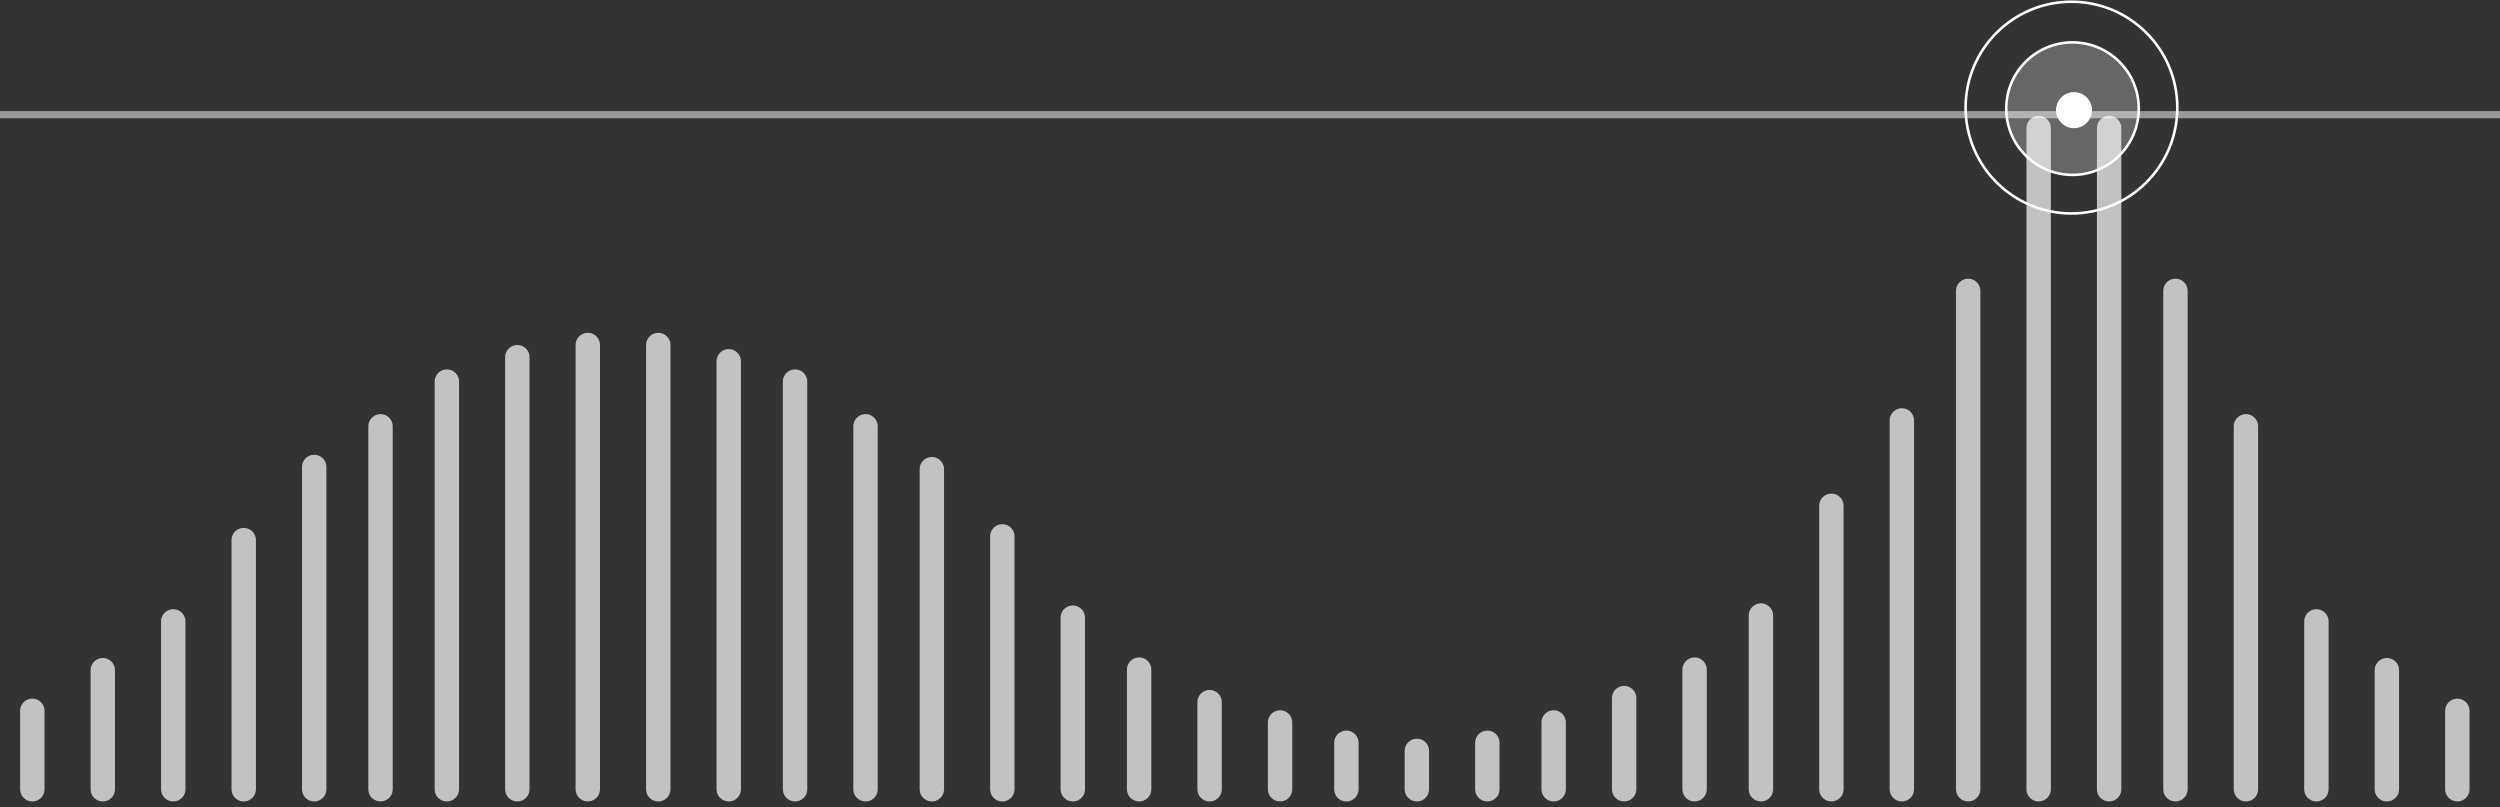 <svg width="350" height="113" viewBox="0 0 350 113" fill="none" xmlns="http://www.w3.org/2000/svg">
<rect x="0" y="0" width="350" height="113" fill="#333333" stroke="none"/>
<path d="M82.291 48.302V110.495M72.425 50.009V110.495M62.559 53.424V110.495M53.273 59.683V110.495M43.988 65.374V110.495M34.122 75.617V110.495M24.256 86.998V110.495M14.39 93.826V110.495M4.524 99.517V110.495M-4.761 101.793V110.495M-14.047 105.207V110.495M92.157 48.302V110.495M102.023 50.578V110.495M111.308 53.424V110.495M121.174 59.683V110.495M130.46 65.689V110.495M140.325 75.09V110.495M150.191 86.471V110.495M159.477 93.747V110.495M169.343 98.3V110.495M179.209 101.145V110.495M188.494 103.99V110.495M198.36 105.128V110.495M208.226 103.99V110.495M217.512 101.145V110.495M227.378 97.731V110.495M237.243 93.747V110.495M246.529 86.174V110.495M256.395 70.81V110.495M266.261 58.86V110.495M275.546 40.723V110.495M285.412 17.922V110.495M295.278 17.922V110.495M304.564 40.723V110.495M314.43 59.683V110.495M324.296 86.998V110.495M334.161 93.826V110.495M344.027 99.517V110.495" stroke="white" stroke-opacity="0.7" stroke-width="3.414" stroke-linecap="round"/>
<line x1="-28" y1="16.055" x2="378" y2="16.055" stroke="white" stroke-opacity="0.5"/>
<circle cx="290.15" cy="15.209" r="9.277" fill="white" fill-opacity="0.25" stroke="white" stroke-width="0.363"/>
<circle cx="290.362" cy="15.421" r="2.522" fill="white"/>
<circle cx="290.004" cy="15.062" r="14.819" stroke="white" stroke-width="0.363"/>
</svg>
